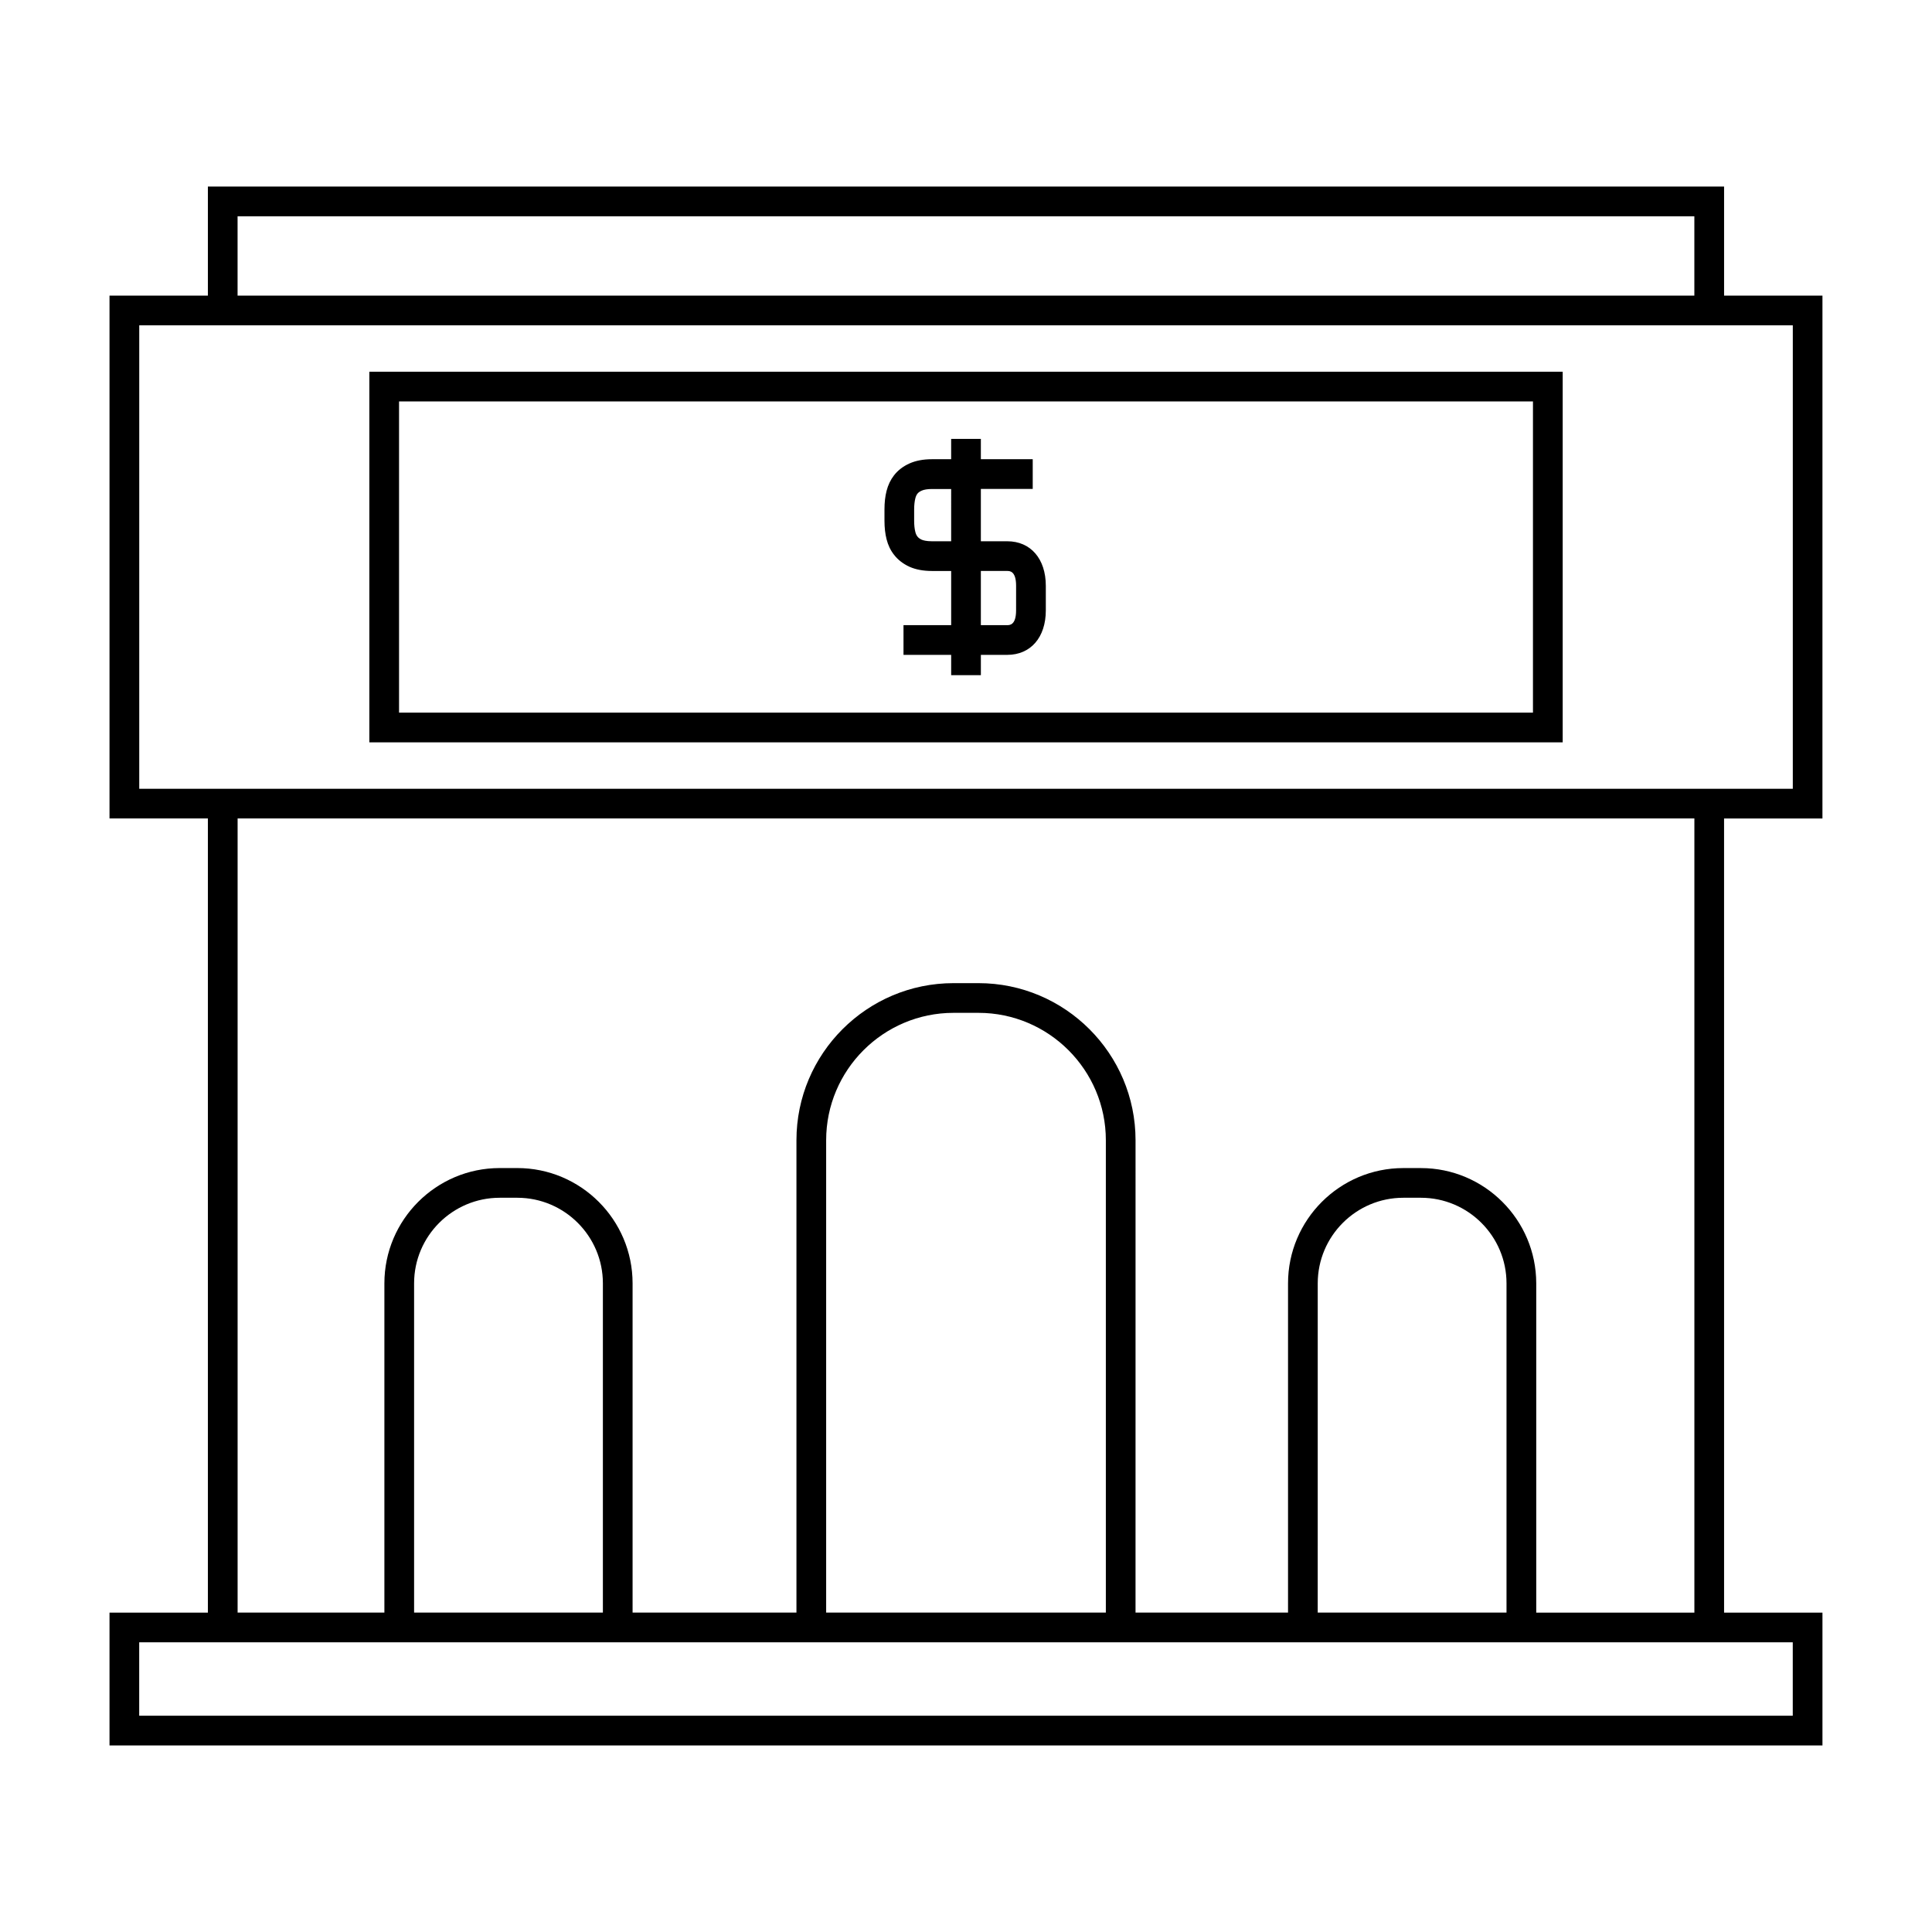 <?xml version="1.0" encoding="UTF-8"?>
<!-- Uploaded to: ICON Repo, www.iconrepo.com, Generator: ICON Repo Mixer Tools -->
<svg fill="#000000" width="800px" height="800px" version="1.1" viewBox="144 144 512 512" xmlns="http://www.w3.org/2000/svg">
 <g>
  <path d="m600.9 193.44h-401.81v28.902h-26.07v138.56h26.07v210.46l-26.07-0.004v35.203h453.95v-35.203h-26.07l-0.004-210.45h26.07l0.004-138.57h-26.07zm-393.94 7.871h386.06v21.027l-386.06 0.004zm412.14 377.91v19.461h-438.21v-19.461zm-98.547-125.67h-4.656c-16.848 0-30.555 13.707-30.555 30.555v87.25h-40.414l0.004-125.18c0-22.953-18.676-41.633-41.633-41.633h-6.598c-22.961 0-41.633 18.676-41.633 41.633v125.18h-43.426v-87.254c0-16.848-13.707-30.555-30.559-30.555h-4.656c-16.848 0-30.559 13.707-30.559 30.555v87.25h-38.898v-210.45h386.06v210.46h-41.91v-87.258c-0.008-16.844-13.715-30.551-30.566-30.551zm22.688 30.551v87.25h-50.031l0.004-87.25c0-12.512 10.176-22.684 22.684-22.684h4.656c12.512 0.004 22.688 10.18 22.688 22.684zm-106.18-37.926v125.18h-74.121v-125.18c0-18.613 15.145-33.762 33.762-33.762h6.598c18.617 0 33.762 15.148 33.762 33.762zm-133.29 37.926v87.25h-50.031v-87.25c0-12.512 10.176-22.684 22.688-22.684h4.656c12.512 0.004 22.688 10.18 22.688 22.684zm315.34-253.89v122.82h-438.21v-122.82z"/>
  <path d="m241.88 340.73h316.25v-98.215h-316.25zm7.871-90.344h300.5v82.473h-300.5z"/>
  <path d="m410.93 287.44h-6.992v-13.871h13.746v-7.871h-13.746v-5.379h-7.871v5.379h-5.113c-2.289 0-4.293 0.383-5.953 1.133-1.66 0.746-3.023 1.789-4.074 3.133-0.918 1.191-1.586 2.578-1.977 4.125-0.379 1.477-0.555 3.086-0.555 4.918v3c0 1.812 0.188 3.465 0.555 4.902 0.398 1.578 1.051 2.938 1.984 4.121 1.027 1.332 2.394 2.387 4.082 3.168 1.668 0.746 3.668 1.117 5.941 1.117h5.113v14.359h-12.633v7.871h12.633v5.379h7.871v-5.379h6.992c6.207 0 10.219-4.629 10.219-11.785v-6.519c-0.004-7.164-4.016-11.801-10.223-11.801zm-14.863 0h-5.113c-1.449 0-2.293-0.242-2.703-0.418-0.488-0.227-0.859-0.5-1.113-0.828-0.258-0.332-0.438-0.715-0.562-1.223-0.211-0.812-0.316-1.812-0.316-2.953v-3c0-1.148 0.109-2.144 0.316-2.969 0.133-0.516 0.316-0.914 0.562-1.227 0.242-0.305 0.609-0.566 1.098-0.789 0.629-0.289 1.59-0.441 2.719-0.441h5.113zm17.207 18.316c0 3.914-1.707 3.914-2.348 3.914h-6.988v-14.359h6.992c0.641 0 2.348 0 2.348 3.926z"/>
 </g>
</svg>